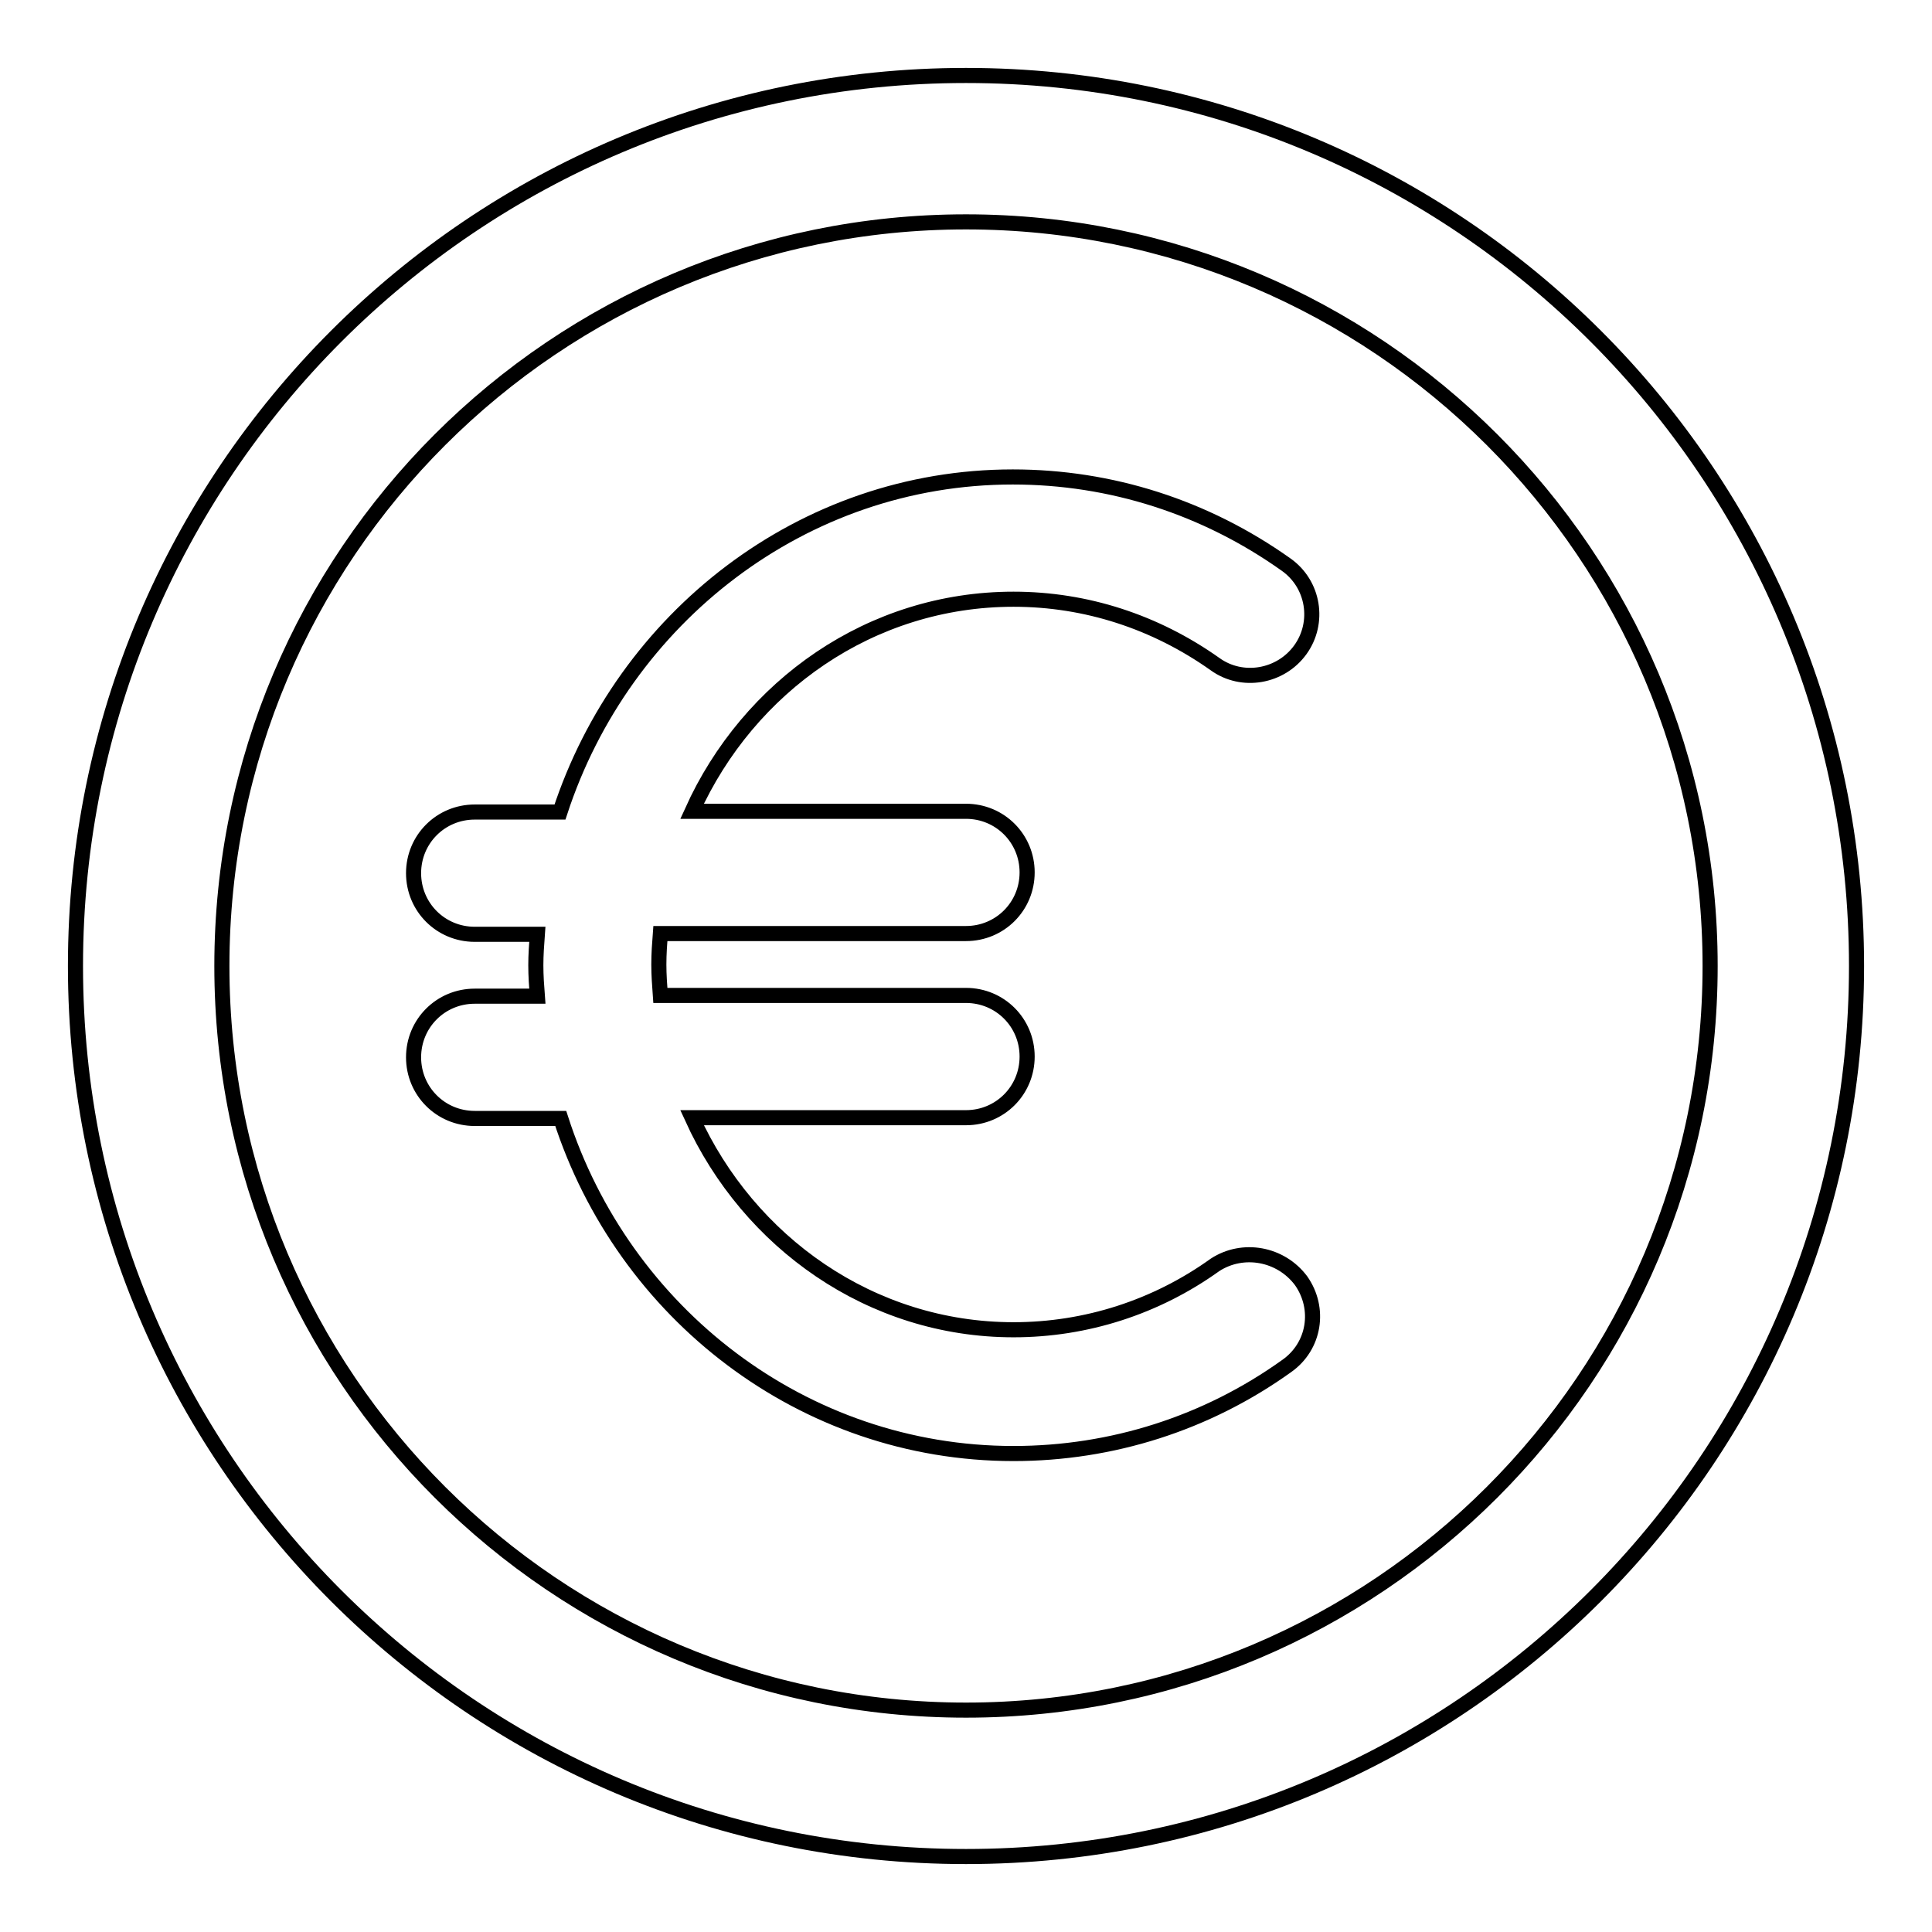 <?xml version="1.0" encoding="utf-8"?>
<!-- Svg Vector Icons : http://www.onlinewebfonts.com/icon -->
<!DOCTYPE svg PUBLIC "-//W3C//DTD SVG 1.1//EN" "http://www.w3.org/Graphics/SVG/1.1/DTD/svg11.dtd">
<svg version="1.1" xmlns="http://www.w3.org/2000/svg" xmlns:xlink="http://www.w3.org/1999/xlink" x="0px" y="0px" viewBox="0 0 256 256" enable-background="new 0 0 256 256" xml:space="preserve">
<g> <path stroke-width="2" fill-opacity="0" stroke="#000000"  d="M172.4,169.7c2.6,3.7,1.8,8.7-1.9,11.3c-10.6,7.6-23.2,11.6-36.2,11.6c-27.9,0-51.7-18.6-60-44.4H62.9 c-4.5,0-8.1-3.6-8.1-8.1s3.6-8.1,8.1-8.1h8.3c-0.1-1.3-0.2-2.7-0.2-4.1c0-1.4,0.1-2.7,0.2-4.1h-8.3c-4.5,0-8.1-3.6-8.1-8.1 c0-4.5,3.6-8.1,8.1-8.1h11.3c8.4-25.7,32.1-44.4,60-44.4c13,0,25.5,4,36.2,11.6c3.7,2.6,4.5,7.7,1.9,11.3 c-2.6,3.6-7.7,4.5-11.3,1.9c-7.9-5.6-17.1-8.6-26.7-8.6c-18.9,0-35.1,11.5-42.6,28.1H128c4.5,0,8.1,3.6,8.1,8.1 c0,4.5-3.6,8.1-8.1,8.1H87.5c-0.1,1.3-0.2,2.7-0.2,4.1c0,1.4,0.1,2.7,0.2,4.1H128c4.5,0,8.1,3.6,8.1,8.1s-3.6,8.1-8.1,8.1H91.7 c7.5,16.5,23.7,28.1,42.6,28.1c9.6,0,18.9-3,26.7-8.6C164.7,165.2,169.7,166.1,172.4,169.7z M246,128c0,65.2-52.8,118-118,118 c-65.2,0-118-52.8-118-118C10,62.8,62.8,10,128,10C193.2,10,246,62.8,246,128z M226.6,128c0-54.5-44.2-98.6-98.6-98.6 S29.4,73.5,29.4,128s44.2,98.6,98.6,98.6S226.6,182.5,226.6,128z"/></g>
</svg>
